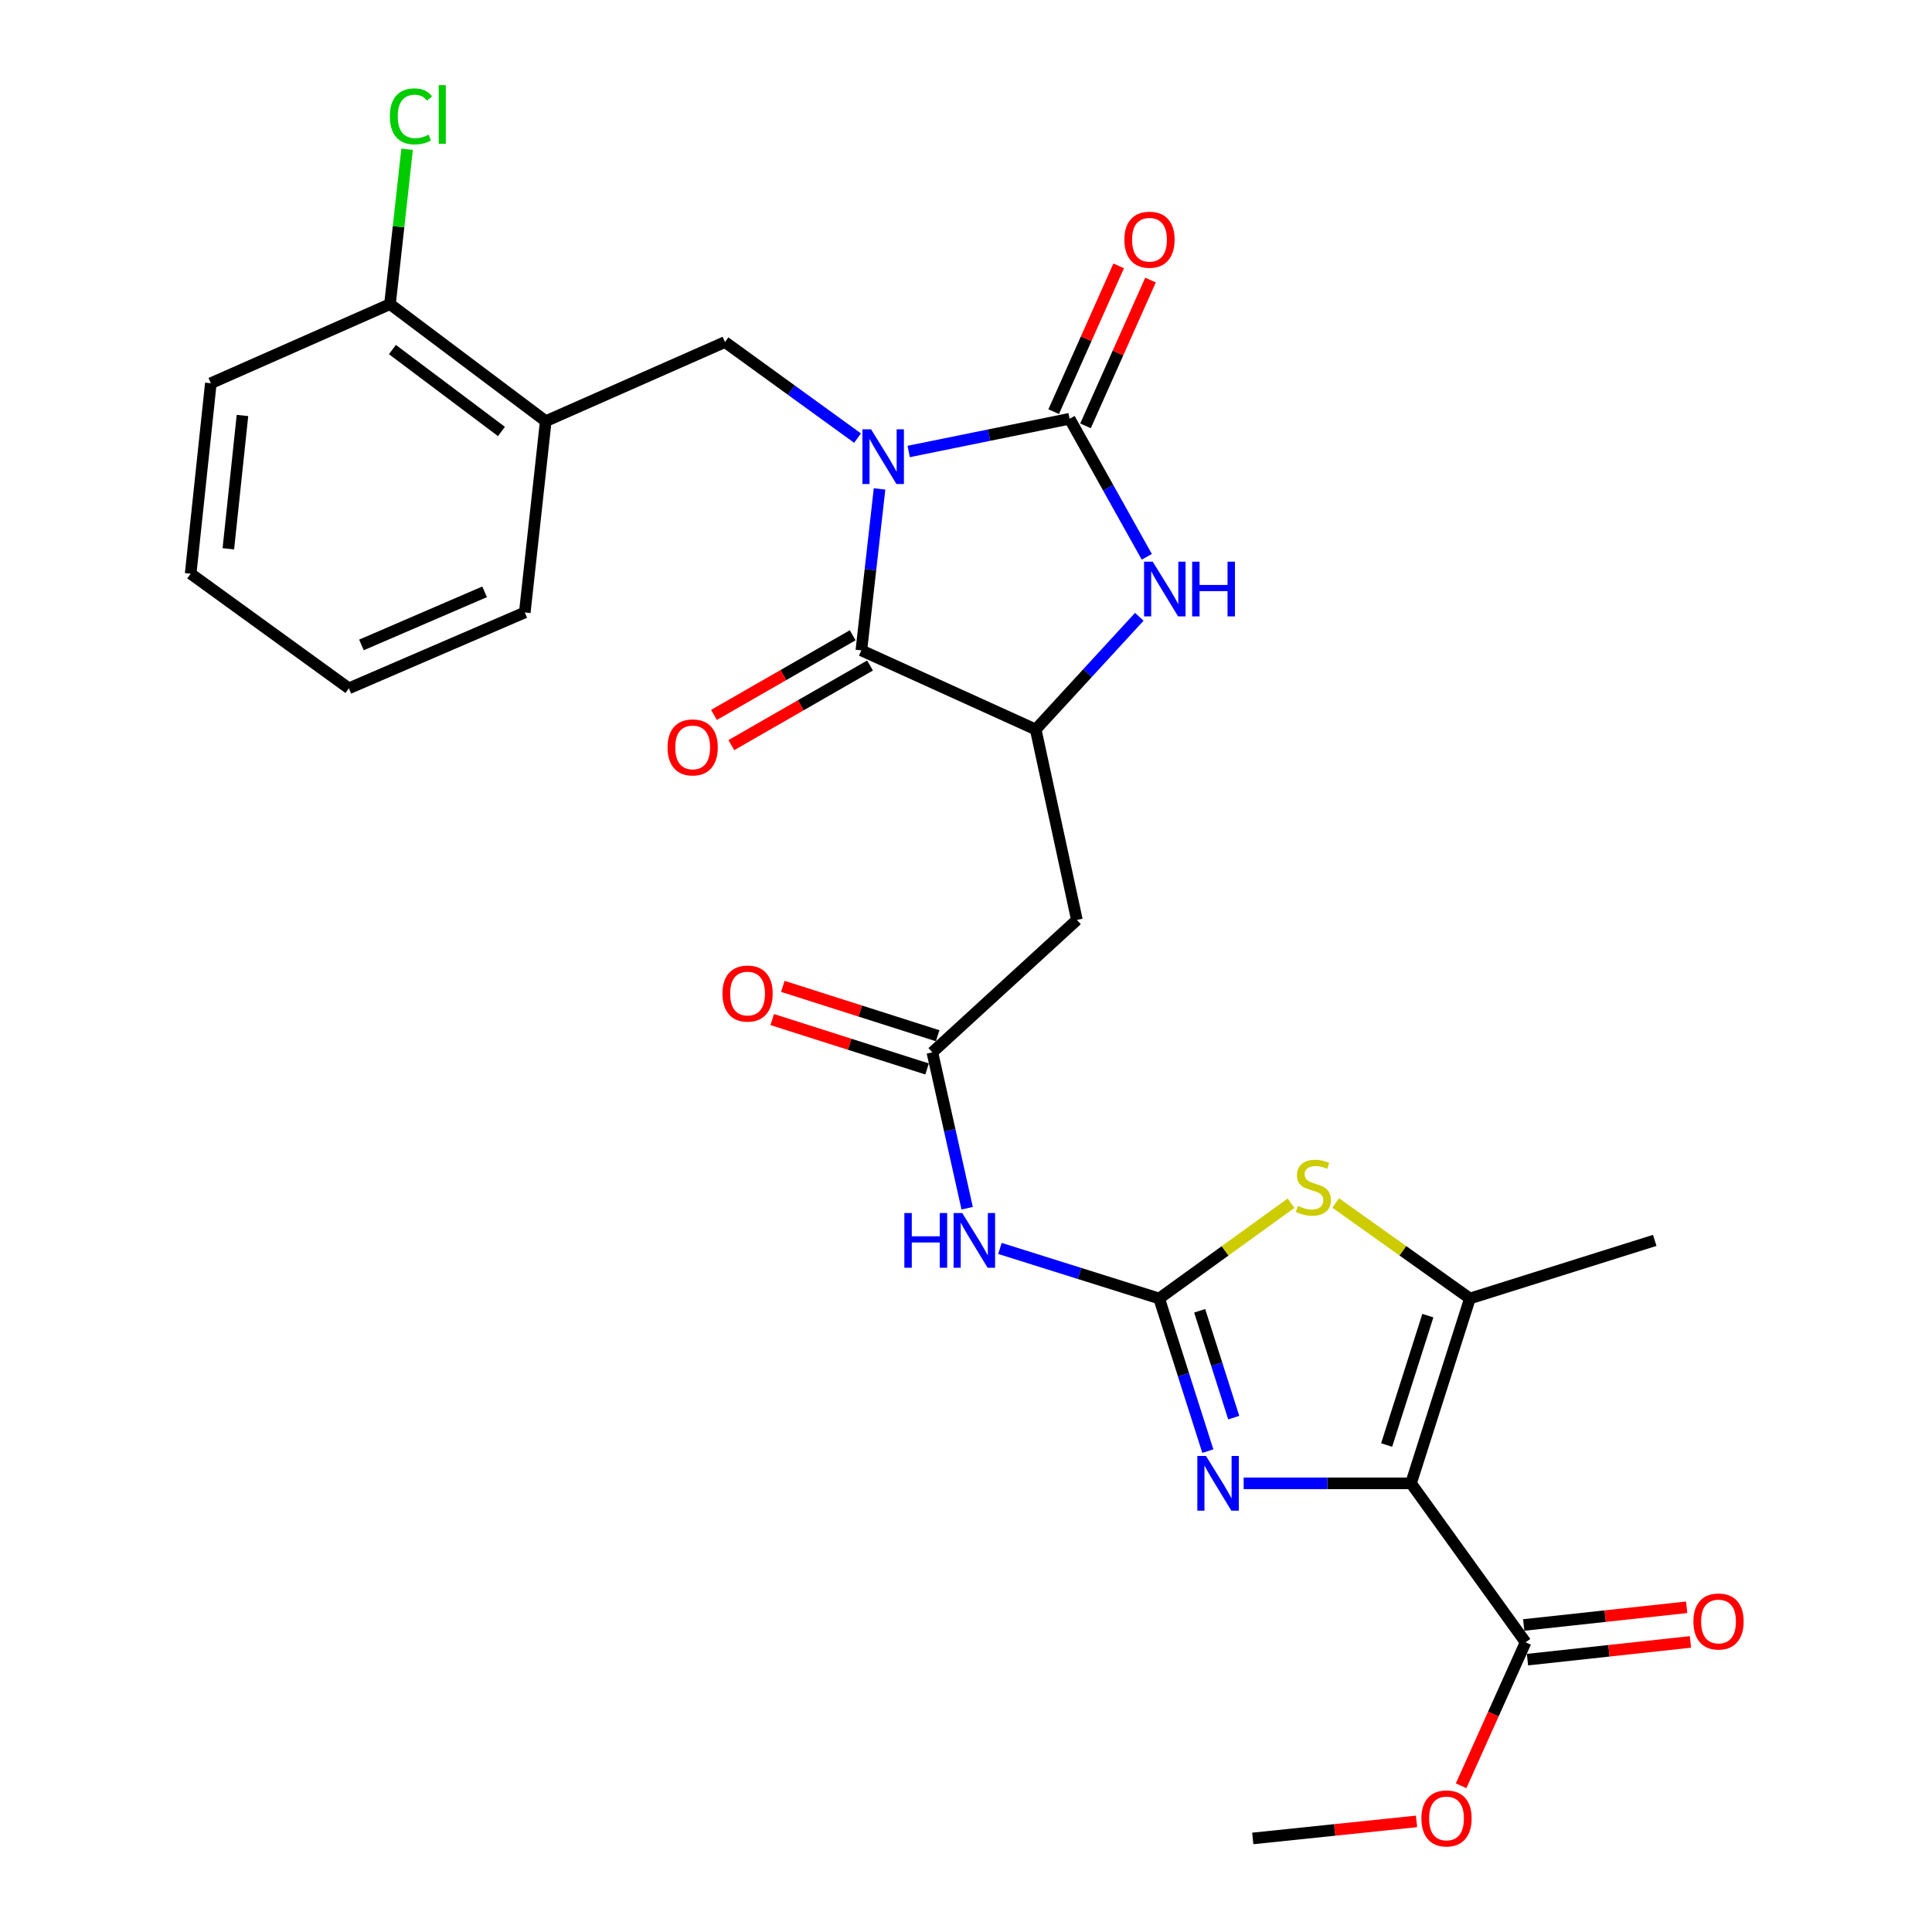 <?xml version='1.0' encoding='iso-8859-1'?>
<svg version='1.1' baseProfile='full'
              xmlns='http://www.w3.org/2000/svg'
                      xmlns:rdkit='http://www.rdkit.org/xml'
                      xmlns:xlink='http://www.w3.org/1999/xlink'
                  xml:space='preserve'
width='1000px' height='1000px' viewBox='0 0 1000 1000'>
<!-- END OF HEADER -->
<rect style='opacity:1.0;fill:#FFFFFF;stroke:none' width='1000' height='1000' x='0' y='0'> </rect>
<path class='bond-1' d='M 470.332,233.694 L 511.976,225.22' style='fill:none;fill-rule:evenodd;stroke:#0000FF;stroke-width:6px;stroke-linecap:butt;stroke-linejoin:miter;stroke-opacity:1' />
<path class='bond-1' d='M 511.976,225.22 L 553.62,216.746' style='fill:none;fill-rule:evenodd;stroke:#000000;stroke-width:6px;stroke-linecap:butt;stroke-linejoin:miter;stroke-opacity:1' />
<path class='bond-3' d='M 455.25,253.063 L 450.542,294.851' style='fill:none;fill-rule:evenodd;stroke:#0000FF;stroke-width:6px;stroke-linecap:butt;stroke-linejoin:miter;stroke-opacity:1' />
<path class='bond-3' d='M 450.542,294.851 L 445.834,336.639' style='fill:none;fill-rule:evenodd;stroke:#000000;stroke-width:6px;stroke-linecap:butt;stroke-linejoin:miter;stroke-opacity:1' />
<path class='bond-9' d='M 443.862,226.766 L 409.553,201.906' style='fill:none;fill-rule:evenodd;stroke:#0000FF;stroke-width:6px;stroke-linecap:butt;stroke-linejoin:miter;stroke-opacity:1' />
<path class='bond-9' d='M 409.553,201.906 L 375.244,177.045' style='fill:none;fill-rule:evenodd;stroke:#000000;stroke-width:6px;stroke-linecap:butt;stroke-linejoin:miter;stroke-opacity:1' />
<path class='bond-0' d='M 730.342,767.77 L 687.031,767.77' style='fill:none;fill-rule:evenodd;stroke:#000000;stroke-width:6px;stroke-linecap:butt;stroke-linejoin:miter;stroke-opacity:1' />
<path class='bond-0' d='M 687.031,767.77 L 643.721,767.77' style='fill:none;fill-rule:evenodd;stroke:#0000FF;stroke-width:6px;stroke-linecap:butt;stroke-linejoin:miter;stroke-opacity:1' />
<path class='bond-13' d='M 730.342,767.77 L 789.647,850.057' style='fill:none;fill-rule:evenodd;stroke:#000000;stroke-width:6px;stroke-linecap:butt;stroke-linejoin:miter;stroke-opacity:1' />
<path class='bond-30' d='M 730.342,767.77 L 760.821,672.092' style='fill:none;fill-rule:evenodd;stroke:#000000;stroke-width:6px;stroke-linecap:butt;stroke-linejoin:miter;stroke-opacity:1' />
<path class='bond-30' d='M 717.724,747.942 L 739.059,680.968' style='fill:none;fill-rule:evenodd;stroke:#000000;stroke-width:6px;stroke-linecap:butt;stroke-linejoin:miter;stroke-opacity:1' />
<path class='bond-5' d='M 553.62,216.746 L 573.6,252.474' style='fill:none;fill-rule:evenodd;stroke:#000000;stroke-width:6px;stroke-linecap:butt;stroke-linejoin:miter;stroke-opacity:1' />
<path class='bond-5' d='M 573.6,252.474 L 593.581,288.202' style='fill:none;fill-rule:evenodd;stroke:#0000FF;stroke-width:6px;stroke-linecap:butt;stroke-linejoin:miter;stroke-opacity:1' />
<path class='bond-15' d='M 561.858,220.419 L 578.679,182.693' style='fill:none;fill-rule:evenodd;stroke:#000000;stroke-width:6px;stroke-linecap:butt;stroke-linejoin:miter;stroke-opacity:1' />
<path class='bond-15' d='M 578.679,182.693 L 595.5,144.967' style='fill:none;fill-rule:evenodd;stroke:#FF0000;stroke-width:6px;stroke-linecap:butt;stroke-linejoin:miter;stroke-opacity:1' />
<path class='bond-15' d='M 545.381,213.072 L 562.201,175.346' style='fill:none;fill-rule:evenodd;stroke:#000000;stroke-width:6px;stroke-linecap:butt;stroke-linejoin:miter;stroke-opacity:1' />
<path class='bond-15' d='M 562.201,175.346 L 579.022,137.62' style='fill:none;fill-rule:evenodd;stroke:#FF0000;stroke-width:6px;stroke-linecap:butt;stroke-linejoin:miter;stroke-opacity:1' />
<path class='bond-2' d='M 599.985,672.092 L 558.775,659.14' style='fill:none;fill-rule:evenodd;stroke:#000000;stroke-width:6px;stroke-linecap:butt;stroke-linejoin:miter;stroke-opacity:1' />
<path class='bond-2' d='M 558.775,659.14 L 517.564,646.187' style='fill:none;fill-rule:evenodd;stroke:#0000FF;stroke-width:6px;stroke-linecap:butt;stroke-linejoin:miter;stroke-opacity:1' />
<path class='bond-4' d='M 599.985,672.092 L 612.578,711.596' style='fill:none;fill-rule:evenodd;stroke:#000000;stroke-width:6px;stroke-linecap:butt;stroke-linejoin:miter;stroke-opacity:1' />
<path class='bond-4' d='M 612.578,711.596 L 625.17,751.099' style='fill:none;fill-rule:evenodd;stroke:#0000FF;stroke-width:6px;stroke-linecap:butt;stroke-linejoin:miter;stroke-opacity:1' />
<path class='bond-4' d='M 620.952,678.464 L 629.767,706.116' style='fill:none;fill-rule:evenodd;stroke:#000000;stroke-width:6px;stroke-linecap:butt;stroke-linejoin:miter;stroke-opacity:1' />
<path class='bond-4' d='M 629.767,706.116 L 638.581,733.769' style='fill:none;fill-rule:evenodd;stroke:#0000FF;stroke-width:6px;stroke-linecap:butt;stroke-linejoin:miter;stroke-opacity:1' />
<path class='bond-8' d='M 599.985,672.092 L 634.115,647.435' style='fill:none;fill-rule:evenodd;stroke:#000000;stroke-width:6px;stroke-linecap:butt;stroke-linejoin:miter;stroke-opacity:1' />
<path class='bond-8' d='M 634.115,647.435 L 668.246,622.779' style='fill:none;fill-rule:evenodd;stroke:#CCCC00;stroke-width:6px;stroke-linecap:butt;stroke-linejoin:miter;stroke-opacity:1' />
<path class='bond-6' d='M 445.834,336.639 L 536.08,377.572' style='fill:none;fill-rule:evenodd;stroke:#000000;stroke-width:6px;stroke-linecap:butt;stroke-linejoin:miter;stroke-opacity:1' />
<path class='bond-16' d='M 441.342,328.816 L 405.446,349.428' style='fill:none;fill-rule:evenodd;stroke:#000000;stroke-width:6px;stroke-linecap:butt;stroke-linejoin:miter;stroke-opacity:1' />
<path class='bond-16' d='M 405.446,349.428 L 369.551,370.04' style='fill:none;fill-rule:evenodd;stroke:#FF0000;stroke-width:6px;stroke-linecap:butt;stroke-linejoin:miter;stroke-opacity:1' />
<path class='bond-16' d='M 450.326,344.461 L 414.43,365.073' style='fill:none;fill-rule:evenodd;stroke:#000000;stroke-width:6px;stroke-linecap:butt;stroke-linejoin:miter;stroke-opacity:1' />
<path class='bond-16' d='M 414.43,365.073 L 378.534,385.685' style='fill:none;fill-rule:evenodd;stroke:#FF0000;stroke-width:6px;stroke-linecap:butt;stroke-linejoin:miter;stroke-opacity:1' />
<path class='bond-28' d='M 589.703,319.252 L 562.891,348.412' style='fill:none;fill-rule:evenodd;stroke:#0000FF;stroke-width:6px;stroke-linecap:butt;stroke-linejoin:miter;stroke-opacity:1' />
<path class='bond-28' d='M 562.891,348.412 L 536.08,377.572' style='fill:none;fill-rule:evenodd;stroke:#000000;stroke-width:6px;stroke-linecap:butt;stroke-linejoin:miter;stroke-opacity:1' />
<path class='bond-11' d='M 536.08,377.572 L 557.398,476.156' style='fill:none;fill-rule:evenodd;stroke:#000000;stroke-width:6px;stroke-linecap:butt;stroke-linejoin:miter;stroke-opacity:1' />
<path class='bond-7' d='M 760.821,672.092 L 726.087,647.381' style='fill:none;fill-rule:evenodd;stroke:#000000;stroke-width:6px;stroke-linecap:butt;stroke-linejoin:miter;stroke-opacity:1' />
<path class='bond-7' d='M 726.087,647.381 L 691.353,622.67' style='fill:none;fill-rule:evenodd;stroke:#CCCC00;stroke-width:6px;stroke-linecap:butt;stroke-linejoin:miter;stroke-opacity:1' />
<path class='bond-22' d='M 760.821,672.092 L 856.489,642.024' style='fill:none;fill-rule:evenodd;stroke:#000000;stroke-width:6px;stroke-linecap:butt;stroke-linejoin:miter;stroke-opacity:1' />
<path class='bond-14' d='M 375.244,177.045 L 282.482,217.998' style='fill:none;fill-rule:evenodd;stroke:#000000;stroke-width:6px;stroke-linecap:butt;stroke-linejoin:miter;stroke-opacity:1' />
<path class='bond-10' d='M 500.599,625.37 L 491.594,585.031' style='fill:none;fill-rule:evenodd;stroke:#0000FF;stroke-width:6px;stroke-linecap:butt;stroke-linejoin:miter;stroke-opacity:1' />
<path class='bond-10' d='M 491.594,585.031 L 482.588,544.692' style='fill:none;fill-rule:evenodd;stroke:#000000;stroke-width:6px;stroke-linecap:butt;stroke-linejoin:miter;stroke-opacity:1' />
<path class='bond-12' d='M 557.398,476.156 L 482.588,544.692' style='fill:none;fill-rule:evenodd;stroke:#000000;stroke-width:6px;stroke-linecap:butt;stroke-linejoin:miter;stroke-opacity:1' />
<path class='bond-19' d='M 485.329,536.098 L 445.26,523.317' style='fill:none;fill-rule:evenodd;stroke:#000000;stroke-width:6px;stroke-linecap:butt;stroke-linejoin:miter;stroke-opacity:1' />
<path class='bond-19' d='M 445.26,523.317 L 405.191,510.536' style='fill:none;fill-rule:evenodd;stroke:#FF0000;stroke-width:6px;stroke-linecap:butt;stroke-linejoin:miter;stroke-opacity:1' />
<path class='bond-19' d='M 479.847,553.286 L 439.778,540.505' style='fill:none;fill-rule:evenodd;stroke:#000000;stroke-width:6px;stroke-linecap:butt;stroke-linejoin:miter;stroke-opacity:1' />
<path class='bond-19' d='M 439.778,540.505 L 399.709,527.724' style='fill:none;fill-rule:evenodd;stroke:#FF0000;stroke-width:6px;stroke-linecap:butt;stroke-linejoin:miter;stroke-opacity:1' />
<path class='bond-18' d='M 790.622,859.025 L 832.795,854.441' style='fill:none;fill-rule:evenodd;stroke:#000000;stroke-width:6px;stroke-linecap:butt;stroke-linejoin:miter;stroke-opacity:1' />
<path class='bond-18' d='M 832.795,854.441 L 874.968,849.856' style='fill:none;fill-rule:evenodd;stroke:#FF0000;stroke-width:6px;stroke-linecap:butt;stroke-linejoin:miter;stroke-opacity:1' />
<path class='bond-18' d='M 788.672,841.089 L 830.845,836.505' style='fill:none;fill-rule:evenodd;stroke:#000000;stroke-width:6px;stroke-linecap:butt;stroke-linejoin:miter;stroke-opacity:1' />
<path class='bond-18' d='M 830.845,836.505 L 873.018,831.921' style='fill:none;fill-rule:evenodd;stroke:#FF0000;stroke-width:6px;stroke-linecap:butt;stroke-linejoin:miter;stroke-opacity:1' />
<path class='bond-20' d='M 789.647,850.057 L 772.959,887.188' style='fill:none;fill-rule:evenodd;stroke:#000000;stroke-width:6px;stroke-linecap:butt;stroke-linejoin:miter;stroke-opacity:1' />
<path class='bond-20' d='M 772.959,887.188 L 756.271,924.318' style='fill:none;fill-rule:evenodd;stroke:#FF0000;stroke-width:6px;stroke-linecap:butt;stroke-linejoin:miter;stroke-opacity:1' />
<path class='bond-17' d='M 282.482,217.998 L 201.859,157.421' style='fill:none;fill-rule:evenodd;stroke:#000000;stroke-width:6px;stroke-linecap:butt;stroke-linejoin:miter;stroke-opacity:1' />
<path class='bond-17' d='M 259.552,223.335 L 203.115,180.931' style='fill:none;fill-rule:evenodd;stroke:#000000;stroke-width:6px;stroke-linecap:butt;stroke-linejoin:miter;stroke-opacity:1' />
<path class='bond-23' d='M 282.482,217.998 L 271.628,317.004' style='fill:none;fill-rule:evenodd;stroke:#000000;stroke-width:6px;stroke-linecap:butt;stroke-linejoin:miter;stroke-opacity:1' />
<path class='bond-21' d='M 201.859,157.421 L 206.291,117.339' style='fill:none;fill-rule:evenodd;stroke:#000000;stroke-width:6px;stroke-linecap:butt;stroke-linejoin:miter;stroke-opacity:1' />
<path class='bond-21' d='M 206.291,117.339 L 210.722,77.256' style='fill:none;fill-rule:evenodd;stroke:#00CC00;stroke-width:6px;stroke-linecap:butt;stroke-linejoin:miter;stroke-opacity:1' />
<path class='bond-24' d='M 201.859,157.421 L 109.128,198.364' style='fill:none;fill-rule:evenodd;stroke:#000000;stroke-width:6px;stroke-linecap:butt;stroke-linejoin:miter;stroke-opacity:1' />
<path class='bond-25' d='M 733.193,942.751 L 690.814,947.165' style='fill:none;fill-rule:evenodd;stroke:#FF0000;stroke-width:6px;stroke-linecap:butt;stroke-linejoin:miter;stroke-opacity:1' />
<path class='bond-25' d='M 690.814,947.165 L 648.435,951.578' style='fill:none;fill-rule:evenodd;stroke:#000000;stroke-width:6px;stroke-linecap:butt;stroke-linejoin:miter;stroke-opacity:1' />
<path class='bond-26' d='M 271.628,317.004 L 180.57,356.273' style='fill:none;fill-rule:evenodd;stroke:#000000;stroke-width:6px;stroke-linecap:butt;stroke-linejoin:miter;stroke-opacity:1' />
<path class='bond-26' d='M 250.825,306.328 L 187.085,333.817' style='fill:none;fill-rule:evenodd;stroke:#000000;stroke-width:6px;stroke-linecap:butt;stroke-linejoin:miter;stroke-opacity:1' />
<path class='bond-29' d='M 109.128,198.364 L 98.684,296.938' style='fill:none;fill-rule:evenodd;stroke:#000000;stroke-width:6px;stroke-linecap:butt;stroke-linejoin:miter;stroke-opacity:1' />
<path class='bond-29' d='M 125.502,215.051 L 118.191,284.053' style='fill:none;fill-rule:evenodd;stroke:#000000;stroke-width:6px;stroke-linecap:butt;stroke-linejoin:miter;stroke-opacity:1' />
<path class='bond-27' d='M 180.57,356.273 L 98.684,296.938' style='fill:none;fill-rule:evenodd;stroke:#000000;stroke-width:6px;stroke-linecap:butt;stroke-linejoin:miter;stroke-opacity:1' />
<path  class='atom-0' d='M 450.87 222.22
L 460.15 237.22
Q 461.07 238.7, 462.55 241.38
Q 464.03 244.06, 464.11 244.22
L 464.11 222.22
L 467.87 222.22
L 467.87 250.54
L 463.99 250.54
L 454.03 234.14
Q 452.87 232.22, 451.63 230.02
Q 450.43 227.82, 450.07 227.14
L 450.07 250.54
L 446.39 250.54
L 446.39 222.22
L 450.87 222.22
' fill='#0000FF'/>
<path  class='atom-5' d='M 624.225 753.61
L 633.505 768.61
Q 634.425 770.09, 635.905 772.77
Q 637.385 775.45, 637.465 775.61
L 637.465 753.61
L 641.225 753.61
L 641.225 781.93
L 637.345 781.93
L 627.385 765.53
Q 626.225 763.61, 624.985 761.41
Q 623.785 759.21, 623.425 758.53
L 623.425 781.93
L 619.745 781.93
L 619.745 753.61
L 624.225 753.61
' fill='#0000FF'/>
<path  class='atom-6' d='M 596.652 290.726
L 605.932 305.726
Q 606.852 307.206, 608.332 309.886
Q 609.812 312.566, 609.892 312.726
L 609.892 290.726
L 613.652 290.726
L 613.652 319.046
L 609.772 319.046
L 599.812 302.646
Q 598.652 300.726, 597.412 298.526
Q 596.212 296.326, 595.852 295.646
L 595.852 319.046
L 592.172 319.046
L 592.172 290.726
L 596.652 290.726
' fill='#0000FF'/>
<path  class='atom-6' d='M 617.052 290.726
L 620.892 290.726
L 620.892 302.766
L 635.372 302.766
L 635.372 290.726
L 639.212 290.726
L 639.212 319.046
L 635.372 319.046
L 635.372 305.966
L 620.892 305.966
L 620.892 319.046
L 617.052 319.046
L 617.052 290.726
' fill='#0000FF'/>
<path  class='atom-9' d='M 671.787 624.161
Q 672.107 624.281, 673.427 624.841
Q 674.747 625.401, 676.187 625.761
Q 677.667 626.081, 679.107 626.081
Q 681.787 626.081, 683.347 624.801
Q 684.907 623.481, 684.907 621.201
Q 684.907 619.641, 684.107 618.681
Q 683.347 617.721, 682.147 617.201
Q 680.947 616.681, 678.947 616.081
Q 676.427 615.321, 674.907 614.601
Q 673.427 613.881, 672.347 612.361
Q 671.307 610.841, 671.307 608.281
Q 671.307 604.721, 673.707 602.521
Q 676.147 600.321, 680.947 600.321
Q 684.227 600.321, 687.947 601.881
L 687.027 604.961
Q 683.627 603.561, 681.067 603.561
Q 678.307 603.561, 676.787 604.721
Q 675.267 605.841, 675.307 607.801
Q 675.307 609.321, 676.067 610.241
Q 676.867 611.161, 677.987 611.681
Q 679.147 612.201, 681.067 612.801
Q 683.627 613.601, 685.147 614.401
Q 686.667 615.201, 687.747 616.841
Q 688.867 618.441, 688.867 621.201
Q 688.867 625.121, 686.227 627.241
Q 683.627 629.321, 679.267 629.321
Q 676.747 629.321, 674.827 628.761
Q 672.947 628.241, 670.707 627.321
L 671.787 624.161
' fill='#CCCC00'/>
<path  class='atom-11' d='M 468.097 627.864
L 471.937 627.864
L 471.937 639.904
L 486.417 639.904
L 486.417 627.864
L 490.257 627.864
L 490.257 656.184
L 486.417 656.184
L 486.417 643.104
L 471.937 643.104
L 471.937 656.184
L 468.097 656.184
L 468.097 627.864
' fill='#0000FF'/>
<path  class='atom-11' d='M 498.057 627.864
L 507.337 642.864
Q 508.257 644.344, 509.737 647.024
Q 511.217 649.704, 511.297 649.864
L 511.297 627.864
L 515.057 627.864
L 515.057 656.184
L 511.177 656.184
L 501.217 639.784
Q 500.057 637.864, 498.817 635.664
Q 497.617 633.464, 497.257 632.784
L 497.257 656.184
L 493.577 656.184
L 493.577 627.864
L 498.057 627.864
' fill='#0000FF'/>
<path  class='atom-16' d='M 581.974 124.075
Q 581.974 117.275, 585.334 113.475
Q 588.694 109.675, 594.974 109.675
Q 601.254 109.675, 604.614 113.475
Q 607.974 117.275, 607.974 124.075
Q 607.974 130.955, 604.574 134.875
Q 601.174 138.755, 594.974 138.755
Q 588.734 138.755, 585.334 134.875
Q 581.974 130.995, 581.974 124.075
M 594.974 135.555
Q 599.294 135.555, 601.614 132.675
Q 603.974 129.755, 603.974 124.075
Q 603.974 118.515, 601.614 115.715
Q 599.294 112.875, 594.974 112.875
Q 590.654 112.875, 588.294 115.675
Q 585.974 118.475, 585.974 124.075
Q 585.974 129.795, 588.294 132.675
Q 590.654 135.555, 594.974 135.555
' fill='#FF0000'/>
<path  class='atom-17' d='M 345.526 386.853
Q 345.526 380.053, 348.886 376.253
Q 352.246 372.453, 358.526 372.453
Q 364.806 372.453, 368.166 376.253
Q 371.526 380.053, 371.526 386.853
Q 371.526 393.733, 368.126 397.653
Q 364.726 401.533, 358.526 401.533
Q 352.286 401.533, 348.886 397.653
Q 345.526 393.773, 345.526 386.853
M 358.526 398.333
Q 362.846 398.333, 365.166 395.453
Q 367.526 392.533, 367.526 386.853
Q 367.526 381.293, 365.166 378.493
Q 362.846 375.653, 358.526 375.653
Q 354.206 375.653, 351.846 378.453
Q 349.526 381.253, 349.526 386.853
Q 349.526 392.573, 351.846 395.453
Q 354.206 398.333, 358.526 398.333
' fill='#FF0000'/>
<path  class='atom-19' d='M 876.504 839.282
Q 876.504 832.482, 879.864 828.682
Q 883.224 824.882, 889.504 824.882
Q 895.784 824.882, 899.144 828.682
Q 902.504 832.482, 902.504 839.282
Q 902.504 846.162, 899.104 850.082
Q 895.704 853.962, 889.504 853.962
Q 883.264 853.962, 879.864 850.082
Q 876.504 846.202, 876.504 839.282
M 889.504 850.762
Q 893.824 850.762, 896.144 847.882
Q 898.504 844.962, 898.504 839.282
Q 898.504 833.722, 896.144 830.922
Q 893.824 828.082, 889.504 828.082
Q 885.184 828.082, 882.824 830.882
Q 880.504 833.682, 880.504 839.282
Q 880.504 845.002, 882.824 847.882
Q 885.184 850.762, 889.504 850.762
' fill='#FF0000'/>
<path  class='atom-20' d='M 373.94 514.263
Q 373.94 507.463, 377.3 503.663
Q 380.66 499.863, 386.94 499.863
Q 393.22 499.863, 396.58 503.663
Q 399.94 507.463, 399.94 514.263
Q 399.94 521.143, 396.54 525.063
Q 393.14 528.943, 386.94 528.943
Q 380.7 528.943, 377.3 525.063
Q 373.94 521.183, 373.94 514.263
M 386.94 525.743
Q 391.26 525.743, 393.58 522.863
Q 395.94 519.943, 395.94 514.263
Q 395.94 508.703, 393.58 505.903
Q 391.26 503.063, 386.94 503.063
Q 382.62 503.063, 380.26 505.863
Q 377.94 508.663, 377.94 514.263
Q 377.94 519.983, 380.26 522.863
Q 382.62 525.743, 386.94 525.743
' fill='#FF0000'/>
<path  class='atom-21' d='M 735.714 941.214
Q 735.714 934.414, 739.074 930.614
Q 742.434 926.814, 748.714 926.814
Q 754.994 926.814, 758.354 930.614
Q 761.714 934.414, 761.714 941.214
Q 761.714 948.094, 758.314 952.014
Q 754.914 955.894, 748.714 955.894
Q 742.474 955.894, 739.074 952.014
Q 735.714 948.134, 735.714 941.214
M 748.714 952.694
Q 753.034 952.694, 755.354 949.814
Q 757.714 946.894, 757.714 941.214
Q 757.714 935.654, 755.354 932.854
Q 753.034 930.014, 748.714 930.014
Q 744.394 930.014, 742.034 932.814
Q 739.714 935.614, 739.714 941.214
Q 739.714 946.934, 742.034 949.814
Q 744.394 952.694, 748.714 952.694
' fill='#FF0000'/>
<path  class='atom-22' d='M 201.794 60.227
Q 201.794 53.187, 205.074 49.507
Q 208.394 45.787, 214.674 45.787
Q 220.514 45.787, 223.634 49.907
L 220.994 52.067
Q 218.714 49.067, 214.674 49.067
Q 210.394 49.067, 208.114 51.947
Q 205.874 54.787, 205.874 60.227
Q 205.874 65.827, 208.194 68.707
Q 210.554 71.587, 215.114 71.587
Q 218.234 71.587, 221.874 69.707
L 222.994 72.707
Q 221.514 73.667, 219.274 74.227
Q 217.034 74.787, 214.554 74.787
Q 208.394 74.787, 205.074 71.027
Q 201.794 67.267, 201.794 60.227
' fill='#00CC00'/>
<path  class='atom-22' d='M 227.074 44.067
L 230.754 44.067
L 230.754 74.427
L 227.074 74.427
L 227.074 44.067
' fill='#00CC00'/>
</svg>
